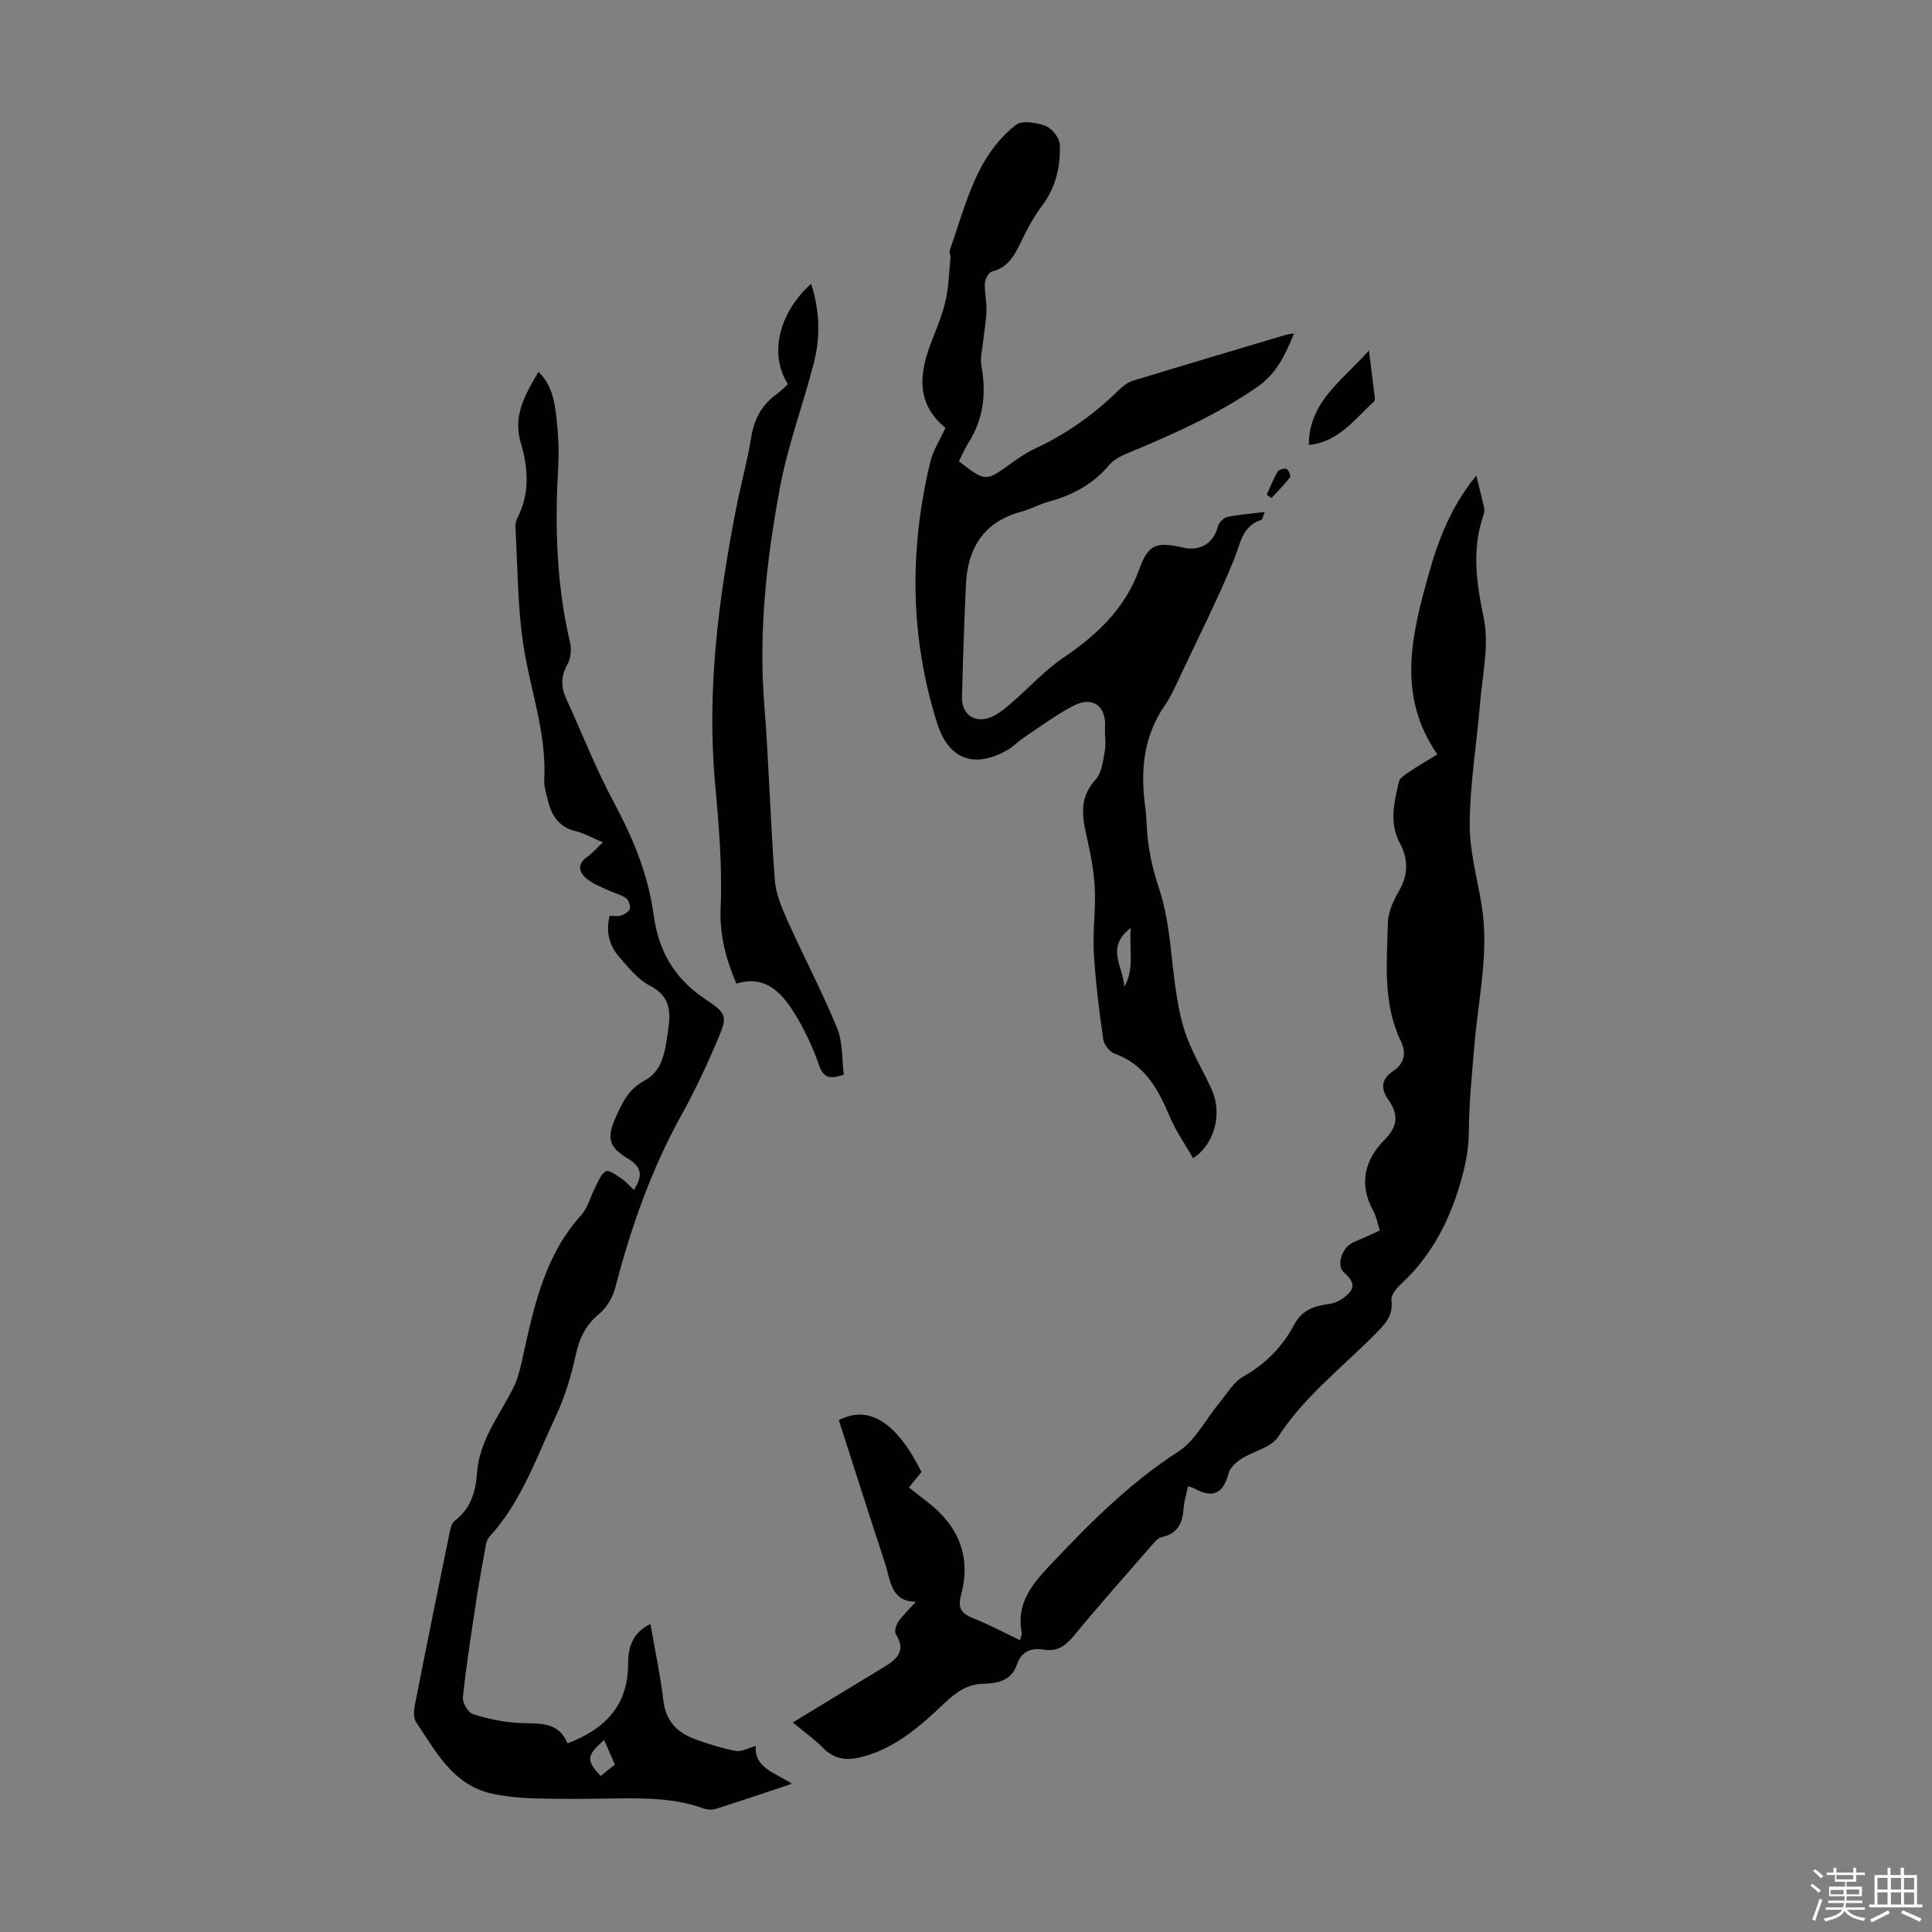 <svg enable-background="new 0 0 400 400" viewBox="0 0 400 400" xmlns="http://www.w3.org/2000/svg"><rect x="0" y="0" width="400" height="400" fill="#808080" stroke="none"/><path d="m374.8 390.4.4-.4c.7.5 1.3 1 1.8 1.4l-.5.5c-.5-.6-1.1-1.1-1.7-1.5zm1 7.3-.6-.3c.5-1.4 1.1-2.8 1.5-4.3.2.1.4.2.6.3-.5 1.3-1 2.8-1.5 4.3zm-.4-10.3.4-.4c.4.3 1 .8 1.7 1.4l-.5.5c-.4-.5-1-1-1.6-1.5zm2.5.3h1.7v-1h.6v1h3.5v-1h.6v1h1.8v.5h-1.8v1.4h-2v1h3.2v2h-3.2v.9h3.3v.5h-3.4c0 .3-.1.6-.1.9h4v.5h-3.7c.7.9 1.9 1.5 3.8 1.7-.1.2-.2.4-.3.6-2.1-.4-3.5-1.1-4-2.1-.4 1-1.8 1.7-4 2.2-.1-.2-.2-.4-.3-.6 2.1-.4 3.4-1 3.8-1.8h-3.4v-.5h3.6c.1-.3.1-.6.2-.9h-3.3v-.5h3.4c0-.3 0-.6 0-.9h-3.2v-2h3.3v-1h-2.1v-1.4h-1.7v-.5zm1.1 3.5v1h2.7c0-.3 0-.4 0-.4 0-.1 0-.2 0-.2 0-.1 0-.2 0-.3h-2.7zm1.2-3v.9h3.5v-.9zm4.7 3h-2.6v.6.4h2.6z" fill="#fbfcfa"/><path d="m393.6 386.7h.6v1.5h2.7v6.1h1.1v.6h-11v-.6h1.1v-6.1h2.7v-1.5h.6v1.5h2.1v-1.5zm-2.7 8.8.4.6c-1.2.6-2.5 1.3-3.8 1.9-.1-.2-.2-.4-.3-.6 1.2-.6 2.5-1.2 3.7-1.9zm-2.2-6.7v2.4h2.1v-2.4zm0 3v2.5h2.1v-2.5zm2.8-3v2.4h2.1v-2.4zm0 3v2.5h2.1v-2.5zm6 6.1c-1.4-.7-2.7-1.3-3.9-1.8l.3-.6c1.5.6 2.7 1.2 3.9 1.7zm-1.2-9.1h-2.1v2.4h2.1zm-2.1 3v2.5h2.1v-2.5z" fill="#fbfcfa"/><g fill="#010101"><path d="m245.97 307.69c-.35 1.68-.81 3.07-.91 4.49-.21 3.04-1.1 5.32-4.51 6.05-.94.2-1.75 1.32-2.48 2.15-5.3 6.08-10.65 12.11-15.77 18.33-1.73 2.1-3.51 3.3-6.24 2.83-2.65-.46-4.61.45-5.5 3.06-1.16 3.4-4.04 3.93-6.94 4-3.43.08-5.72 1.8-8.09 4.04-4.95 4.68-10.04 9.23-16.93 11.08-3.21.86-5.82.59-8.24-1.87-1.79-1.82-3.91-3.31-6.23-5.23 6.52-3.96 12.76-7.78 19.02-11.55 2.68-1.61 4.45-3.39 2.32-6.74-.35-.56.07-1.93.56-2.63.95-1.36 2.19-2.51 3.6-4.07-5.27-.04-5.26-4.53-6.41-8.03-3.25-9.85-6.39-19.74-9.55-29.58 6.25-3.2 11.9.37 17.12 10.74-.75.93-1.57 1.93-2.6 3.2 1.3 1.02 2.56 2.03 3.85 3.02 6.39 4.92 9.07 11.25 6.95 19.18-.69 2.58-.13 3.84 2.36 4.82 3.29 1.29 6.43 2.99 9.84 4.61.18-.76.41-1.18.34-1.55-1.1-5.83 1.83-9.7 5.64-13.74 8.23-8.73 16.56-17.16 26.76-23.74 3.56-2.3 5.73-6.75 8.58-10.18 1.56-1.88 2.89-4.26 4.9-5.39 4.67-2.62 8.13-6.2 10.6-10.83 1.56-2.91 4.05-3.79 7.14-4.18 1.5-.19 3.19-1.18 4.21-2.33 1.34-1.51.42-2.84-1.08-4.16-1.64-1.45-.51-5.05 1.69-6.16.89-.46 1.84-.81 2.76-1.22.91-.41 1.81-.83 2.95-1.36-.47-1.44-.71-2.89-1.38-4.11-3.08-5.56-1.68-10.62 2.38-14.69 2.95-2.96 2.76-5.42.71-8.35-1.65-2.36-1.31-4.25 1.03-5.84 2.44-1.65 2.79-3.72 1.55-6.33-3.69-7.82-2.83-16.19-2.62-24.42.06-2.21 1.14-4.57 2.29-6.54 1.96-3.37 1.95-6.62.2-9.88-2.28-4.25-1.19-8.51-.21-12.74.18-.79 1.27-1.48 2.07-2.01 1.85-1.24 3.77-2.36 5.89-3.66-8.49-12.21-5.29-24.88-1.74-37.49 1.99-7.08 4.63-13.92 9.8-20.22.56 2.26 1.15 4.51 1.64 6.79.11.51-.07 1.12-.24 1.65-2.34 7.01-1.37 13.77.13 20.94 1.19 5.69-.28 11.96-.77 17.96-.67 8.2-2.05 16.38-2.13 24.58-.06 5.63 1.53 11.28 2.46 16.91 1.63 9.81-.67 19.39-1.48 29.07-.49 5.9-1.11 11.81-1.14 17.72-.02 4.45-.99 8.51-2.35 12.71-2.4 7.41-6.07 13.84-11.79 19.13-.91.84-2.04 2.27-1.9 3.28.45 3.45-1.63 5.24-3.71 7.34-6.75 6.8-14.42 12.69-19.75 20.94-1.43 2.22-5.11 2.92-7.61 4.54-1.09.71-2.33 1.83-2.64 2.99-1.12 4.22-3.26 5.29-7.08 3.15-.28-.16-.61-.22-1.32-.48z"/><path d="m198.53 95.52c5.54 4.24 5.52 4.22 10.63.54 1.63-1.17 3.31-2.34 5.12-3.18 6.57-3.04 12.34-7.17 17.48-12.24.77-.76 1.75-1.49 2.76-1.8 10.58-3.23 21.18-6.38 31.78-9.54.4-.12.82-.14 1.61-.26-1.87 4.56-3.6 8.33-7.75 11.18-8.2 5.63-17.11 9.62-26.19 13.4-1.52.63-3.22 1.36-4.23 2.56-3.38 4.03-7.65 6.35-12.63 7.69-1.93.52-3.73 1.55-5.66 2.07-7.86 2.11-11.15 7.62-11.48 15.3-.34 7.71-.61 15.43-.8 23.14-.08 3.42 2.51 5.37 5.73 4.2 1.61-.58 3.04-1.79 4.38-2.93 3.64-3.11 6.89-6.76 10.81-9.43 7.01-4.76 12.84-10.18 15.81-18.43 1.86-5.17 3.57-5.66 9.02-4.42 3.68.84 6.36-.93 7.3-4.54.19-.75 1.2-1.65 1.97-1.81 2.36-.49 4.79-.66 7.65-1.01-.37.91-.43 1.53-.67 1.6-4.06 1.32-4.34 4.96-5.69 8.26-3.25 7.94-7.12 15.62-10.79 23.39-1.1 2.32-2.11 4.73-3.56 6.83-4.47 6.49-5.03 13.63-4.01 21.12.18 1.33.24 2.68.31 4.02.24 4.42 1.14 8.53 2.58 12.86 2.32 6.96 2.41 14.65 3.6 22.01.49 3.01 1.11 6.07 2.21 8.9 1.41 3.63 3.45 7.02 5.05 10.58 2.22 4.93.69 11.23-3.85 14.21-1.63-2.85-3.54-5.55-4.8-8.53-2.41-5.69-5.15-10.88-11.5-13.14-1.02-.36-2.16-1.85-2.31-2.95-.84-5.94-1.6-11.91-1.95-17.9-.26-4.45.43-8.96.2-13.41-.18-3.64-.9-7.29-1.72-10.86-.97-4.19-1.42-7.98 1.89-11.6 1.27-1.38 1.54-3.82 1.9-5.84.29-1.62-.04-3.35.06-5.02.26-4.33-2.56-6.48-6.49-4.45-3.65 1.88-6.97 4.39-10.4 6.67-1.11.74-2.04 1.77-3.19 2.44-6.84 4-12.27 2.12-14.64-5.33-5.7-17.93-5.83-36.08-1.45-54.28.56-2.34 1.98-4.47 3.13-7.01-6.27-5.12-5.43-11.48-2.78-18.15 1.07-2.7 2.18-5.42 2.81-8.24.64-2.86.72-5.85 1-8.79.05-.55-.29-1.18-.12-1.66 3.33-9.29 5.33-19.37 13.68-25.88 1.28-1 4.3-.48 6.17.23 1.32.5 2.86 2.48 2.91 3.85.18 4.5-.82 8.81-3.64 12.61-1.72 2.31-3.13 4.89-4.37 7.5-1.34 2.8-2.68 5.33-6.05 6.17-.67.17-1.41 1.56-1.45 2.42-.1 1.88.39 3.79.33 5.68-.08 2.27-.51 4.54-.75 6.81-.16 1.53-.57 3.13-.3 4.59 1.05 5.74.44 11.11-2.77 16.09-.69 1.12-1.2 2.36-1.89 3.71zm34.22 108.79c2.2-3.66.97-7.64 1.37-12.19-5.43 4.08-1.39 8.32-1.37 12.19z"/><path d="m131.24 246.37c1.85-2.93 1.71-4.7-1.24-6.49-4.11-2.5-4.4-4.34-2.43-8.74 1.31-2.93 2.61-5.69 5.83-7.39 3.99-2.11 4.32-6.47 4.93-10.49.59-3.85.43-7.03-3.78-9.19-2.48-1.27-4.43-3.74-6.33-5.91-2.07-2.37-2.83-5.24-2-8.56.87 0 1.7.19 2.38-.05.71-.25 1.67-.83 1.81-1.43.15-.66-.29-1.84-.85-2.21-1.2-.77-2.67-1.11-3.98-1.73-1.39-.66-2.89-1.25-4.06-2.21-1.72-1.41-2.1-3.03.09-4.59 1.08-.77 1.96-1.81 3.2-2.98-2.1-.88-3.85-1.88-5.73-2.35-3.59-.89-4.99-3.46-5.73-6.66-.3-1.31-.74-2.65-.67-3.96.51-9.68-2.94-18.72-4.35-28.07-1.2-8.03-1.16-16.25-1.62-24.39-.04-.63.22-1.34.51-1.93 2.52-5.03 2.12-10.25.6-15.35-1.68-5.64.89-9.98 3.67-14.69 2.8 2.69 3.33 6.1 3.71 9.43.39 3.43.57 6.94.37 10.39-.72 12.24-.35 24.36 2.49 36.36.32 1.36.08 3.16-.59 4.38-1.32 2.4-1.37 4.61-.28 7 3.33 7.32 6.28 14.84 10.08 21.91 3.91 7.28 6.96 14.79 8.05 22.92 1.02 7.56 4.31 13.2 10.72 17.48 4.68 3.12 4.58 3.6 2.36 8.81-2.17 5.1-4.53 10.15-7.22 15-6.29 11.33-10.54 23.39-13.79 35.89-.52 2-1.76 4.16-3.33 5.45-2.78 2.28-4.07 4.95-4.83 8.39-.95 4.32-2.22 8.67-4.09 12.66-4.08 8.65-7.18 17.89-13.85 25.14-.6.65-.73 1.81-.9 2.76-.69 3.84-1.38 7.69-1.96 11.56-.94 6.27-1.93 12.53-2.59 18.83-.12 1.14 1.06 3.2 2.06 3.52 3.12.99 6.43 1.7 9.7 1.85 3.97.18 8.01-.43 9.89 4.22 7.79-2.97 12.55-7.85 12.55-16.44 0-3.33.81-6.43 4.63-8.3.94 5.44 2.05 10.63 2.67 15.87.49 4.11 2.73 6.54 6.31 7.9 2.81 1.07 5.73 1.96 8.68 2.53 1.2.23 2.6-.61 4.14-1.03-.32 4.6 4 5.51 7.49 7.83-5.67 1.89-10.71 3.6-15.78 5.2-.77.24-1.79.17-2.57-.11-6.14-2.2-12.5-2.14-18.89-2.04-5.37.09-10.75.12-16.12-.02-2.86-.08-5.75-.36-8.54-.94-8.23-1.71-11.74-8.68-15.9-14.82-.58-.85-.5-2.38-.28-3.51 2.35-11.96 4.78-23.9 7.22-35.84.17-.83.43-1.9 1.03-2.35 3.35-2.54 4.36-6.02 4.64-9.99.48-6.76 4.75-11.94 7.58-17.72 1.09-2.21 1.56-4.76 2.1-7.2 2.26-10.18 4.55-20.29 11.88-28.39 1.39-1.53 1.91-3.83 2.9-5.74.63-1.2 1.16-2.74 2.19-3.33.61-.34 2.18.78 3.18 1.45.91.58 1.63 1.46 2.64 2.41zm-6.16 113.88c-3.67 3.2-3.77 4.23-.71 7.44.97-.78 1.95-1.57 2.93-2.36-.8-1.84-1.5-3.42-2.22-5.08z"/><path d="m174.7 222.5c-2.91 1-4.2.68-5.12-1.95-1.32-3.76-3.04-7.48-5.15-10.86-2.69-4.29-6.12-7.89-11.97-6.03-2.21-5.19-3.5-10.15-3.26-15.84.35-8.44-.36-16.96-1.13-25.4-1.8-19.5.7-38.62 4.44-57.67.93-4.71 2.25-9.36 3-14.1.6-3.76 2.11-6.73 5.18-8.97.89-.65 1.67-1.46 2.44-2.14-4.12-6.44-1.58-15.1 4.8-20.78 1.81 5.56 1.95 11.03.55 16.45-2.23 8.65-5.4 17.1-7.02 25.85-2.74 14.74-4.42 29.63-3.23 44.72.96 12.13 1.27 24.32 2.19 36.46.22 2.87 1.46 5.76 2.66 8.45 3.33 7.42 7.15 14.64 10.23 22.15 1.21 2.95.98 6.48 1.39 9.66z"/><path d="m283.42 72.56c.47 3.74.85 6.68 1.2 9.62.04.32.04.79-.16.97-4.02 3.67-7.38 8.39-13.48 8.97.02-8.99 6.91-13.28 12.44-19.56z"/><path d="m262.27 102.42c.72-1.58 1.34-3.23 2.22-4.72.27-.46 1.39-.82 1.87-.62.43.18.93 1.48.71 1.77-1.16 1.51-2.54 2.87-3.84 4.27-.31-.23-.64-.47-.96-.7z"/></g></svg>
